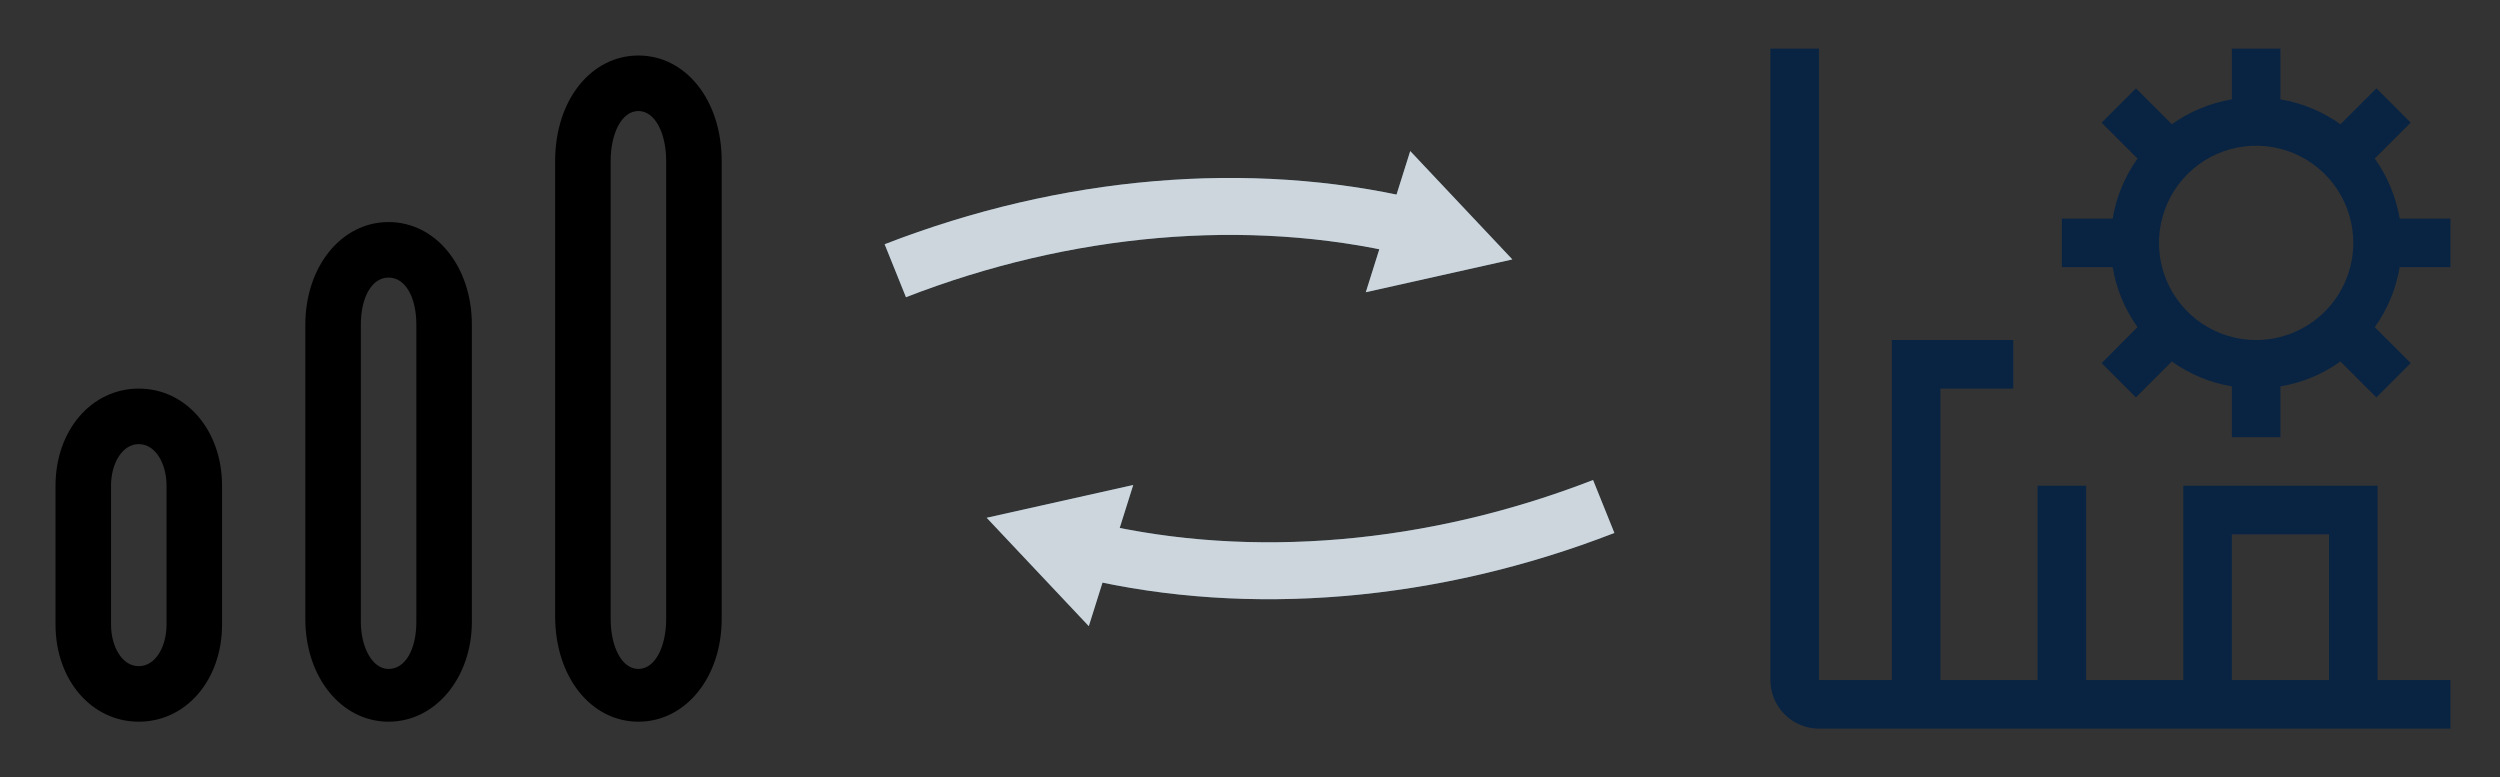<svg width="772" height="240" viewBox="0 0 772 240" fill="none" xmlns="http://www.w3.org/2000/svg">
<rect x="0" y="0" width="772" height="240" fill="#333333" stroke="none"/>
<path d="M197.143 222.857C182.571 222.857 171.428 209.143 171.428 190.286V49.714C171.428 30.857 182.571 17.143 197.143 17.143C211.714 17.143 222.857 30.857 222.857 49.714V191.143C222.857 209.143 211.714 222.857 197.143 222.857ZM197.143 34.286C192 34.286 188.571 41.143 188.571 49.714V191.143C188.571 199.714 192 206.571 197.143 206.571C202.286 206.571 205.714 199.714 205.714 191.143V49.714C205.714 41.143 202.286 34.286 197.143 34.286Z" fill="black"/>
<path d="M120 222.857C105.429 222.857 94.286 209.143 94.286 191.143V100.286C94.286 82.286 105.429 68.572 120 68.572C134.571 68.572 145.714 82.286 145.714 100.286V192C145.714 209.143 134.571 222.857 120 222.857ZM120 85.714C114.857 85.714 111.429 91.714 111.429 100.286V192C111.429 199.714 114.857 206.572 120 206.572C125.143 206.572 128.571 200.572 128.571 192V100.286C128.571 91.714 125.143 85.714 120 85.714Z" fill="black"/>
<path d="M42.857 222.857C28.286 222.857 17.143 210 17.143 192.857V150C17.143 132.857 28.286 120 42.857 120C57.428 120 68.571 132.857 68.571 150V192.857C68.571 210 57.428 222.857 42.857 222.857ZM42.857 137.143C37.714 137.143 34.286 143.143 34.286 150V192.857C34.286 199.714 37.714 205.714 42.857 205.714C48 205.714 51.428 199.714 51.428 192.857V150C51.428 143.143 48 137.143 42.857 137.143Z" fill="black"/>
<path fill-rule="evenodd" clip-rule="evenodd" d="M345.761 163.034L349.938 149.763L304.685 159.889L336.22 193.352L340.447 179.92C390.437 190.251 446.307 184.863 498.518 164.577L491.936 148.227C443.537 167.033 391.948 172.218 345.761 163.034Z" fill="#57778C"/>
<g opacity="0.7">
<path d="M338.519 161.466L334.376 178.582C385.885 190.665 444.183 185.689 498.519 164.577L491.936 148.227C440.991 168.022 386.512 172.726 338.519 161.466Z" fill="white"/>
<path d="M349.938 149.763L304.685 159.889L336.22 193.352L349.938 149.763Z" fill="white"/>
</g>
<path d="M433.179 78.535L437.322 61.419C385.796 49.344 327.599 54.271 273.179 75.424L279.762 91.774C330.707 71.979 385.186 67.275 433.179 78.535Z" fill="#57778C"/>
<path d="M421.76 90.237L467.013 80.112L435.478 46.649L421.76 90.237Z" fill="#57778C"/>
<g opacity="0.7">
<path d="M433.179 78.535L437.322 61.419C385.796 49.344 327.599 54.271 273.179 75.424L279.762 91.774C330.707 71.979 385.186 67.275 433.179 78.535Z" fill="white"/>
<path d="M421.76 90.237L467.013 80.112L435.479 46.649L421.76 90.237Z" fill="white"/>
</g>
<path fill-rule="evenodd" clip-rule="evenodd" d="M756.698 82.5V67.5H741.023C739.9 60.821 737.272 54.485 733.34 48.97L744.428 37.875L733.824 27.271L722.732 38.36C717.217 34.427 710.879 31.799 704.198 30.675V15H689.198V30.675C682.519 31.798 676.182 34.426 670.667 38.358L659.573 27.271L648.968 37.875L660.059 48.968C656.126 54.483 653.498 60.82 652.373 67.5H636.698V82.5H652.373C653.498 89.179 656.125 95.515 660.056 101.03L648.968 112.125L659.573 122.729L670.664 111.64C676.18 115.573 682.518 118.201 689.198 119.325V135H704.198V119.325C710.878 118.202 717.215 115.574 722.73 111.642L733.824 122.729L744.428 112.125L733.338 101.033C737.271 95.517 739.899 89.18 741.023 82.5H756.698ZM696.698 105C690.765 105 684.965 103.241 680.031 99.944C675.098 96.648 671.253 91.962 668.982 86.481C666.711 80.999 666.117 74.967 667.275 69.147C668.432 63.328 671.29 57.982 675.485 53.787C679.681 49.591 685.026 46.734 690.846 45.576C696.665 44.419 702.697 45.013 708.179 47.284C713.661 49.554 718.346 53.399 721.643 58.333C724.939 63.266 726.698 69.067 726.698 75C726.69 82.954 723.526 90.579 717.902 96.203C712.278 101.828 704.652 104.991 696.698 105Z" fill="#092442"/>
<path fill-rule="evenodd" clip-rule="evenodd" d="M734.198 210V150H674.198V210H644.198V150H629.198V210H599.198V120H621.698V105H584.198V210H561.698V15H546.698V210C546.698 213.978 548.279 217.794 551.092 220.607C553.905 223.42 557.72 225 561.698 225H756.698V210H734.198ZM689.198 165V210H719.198V165H689.198Z" fill="#092442"/>
</svg>
